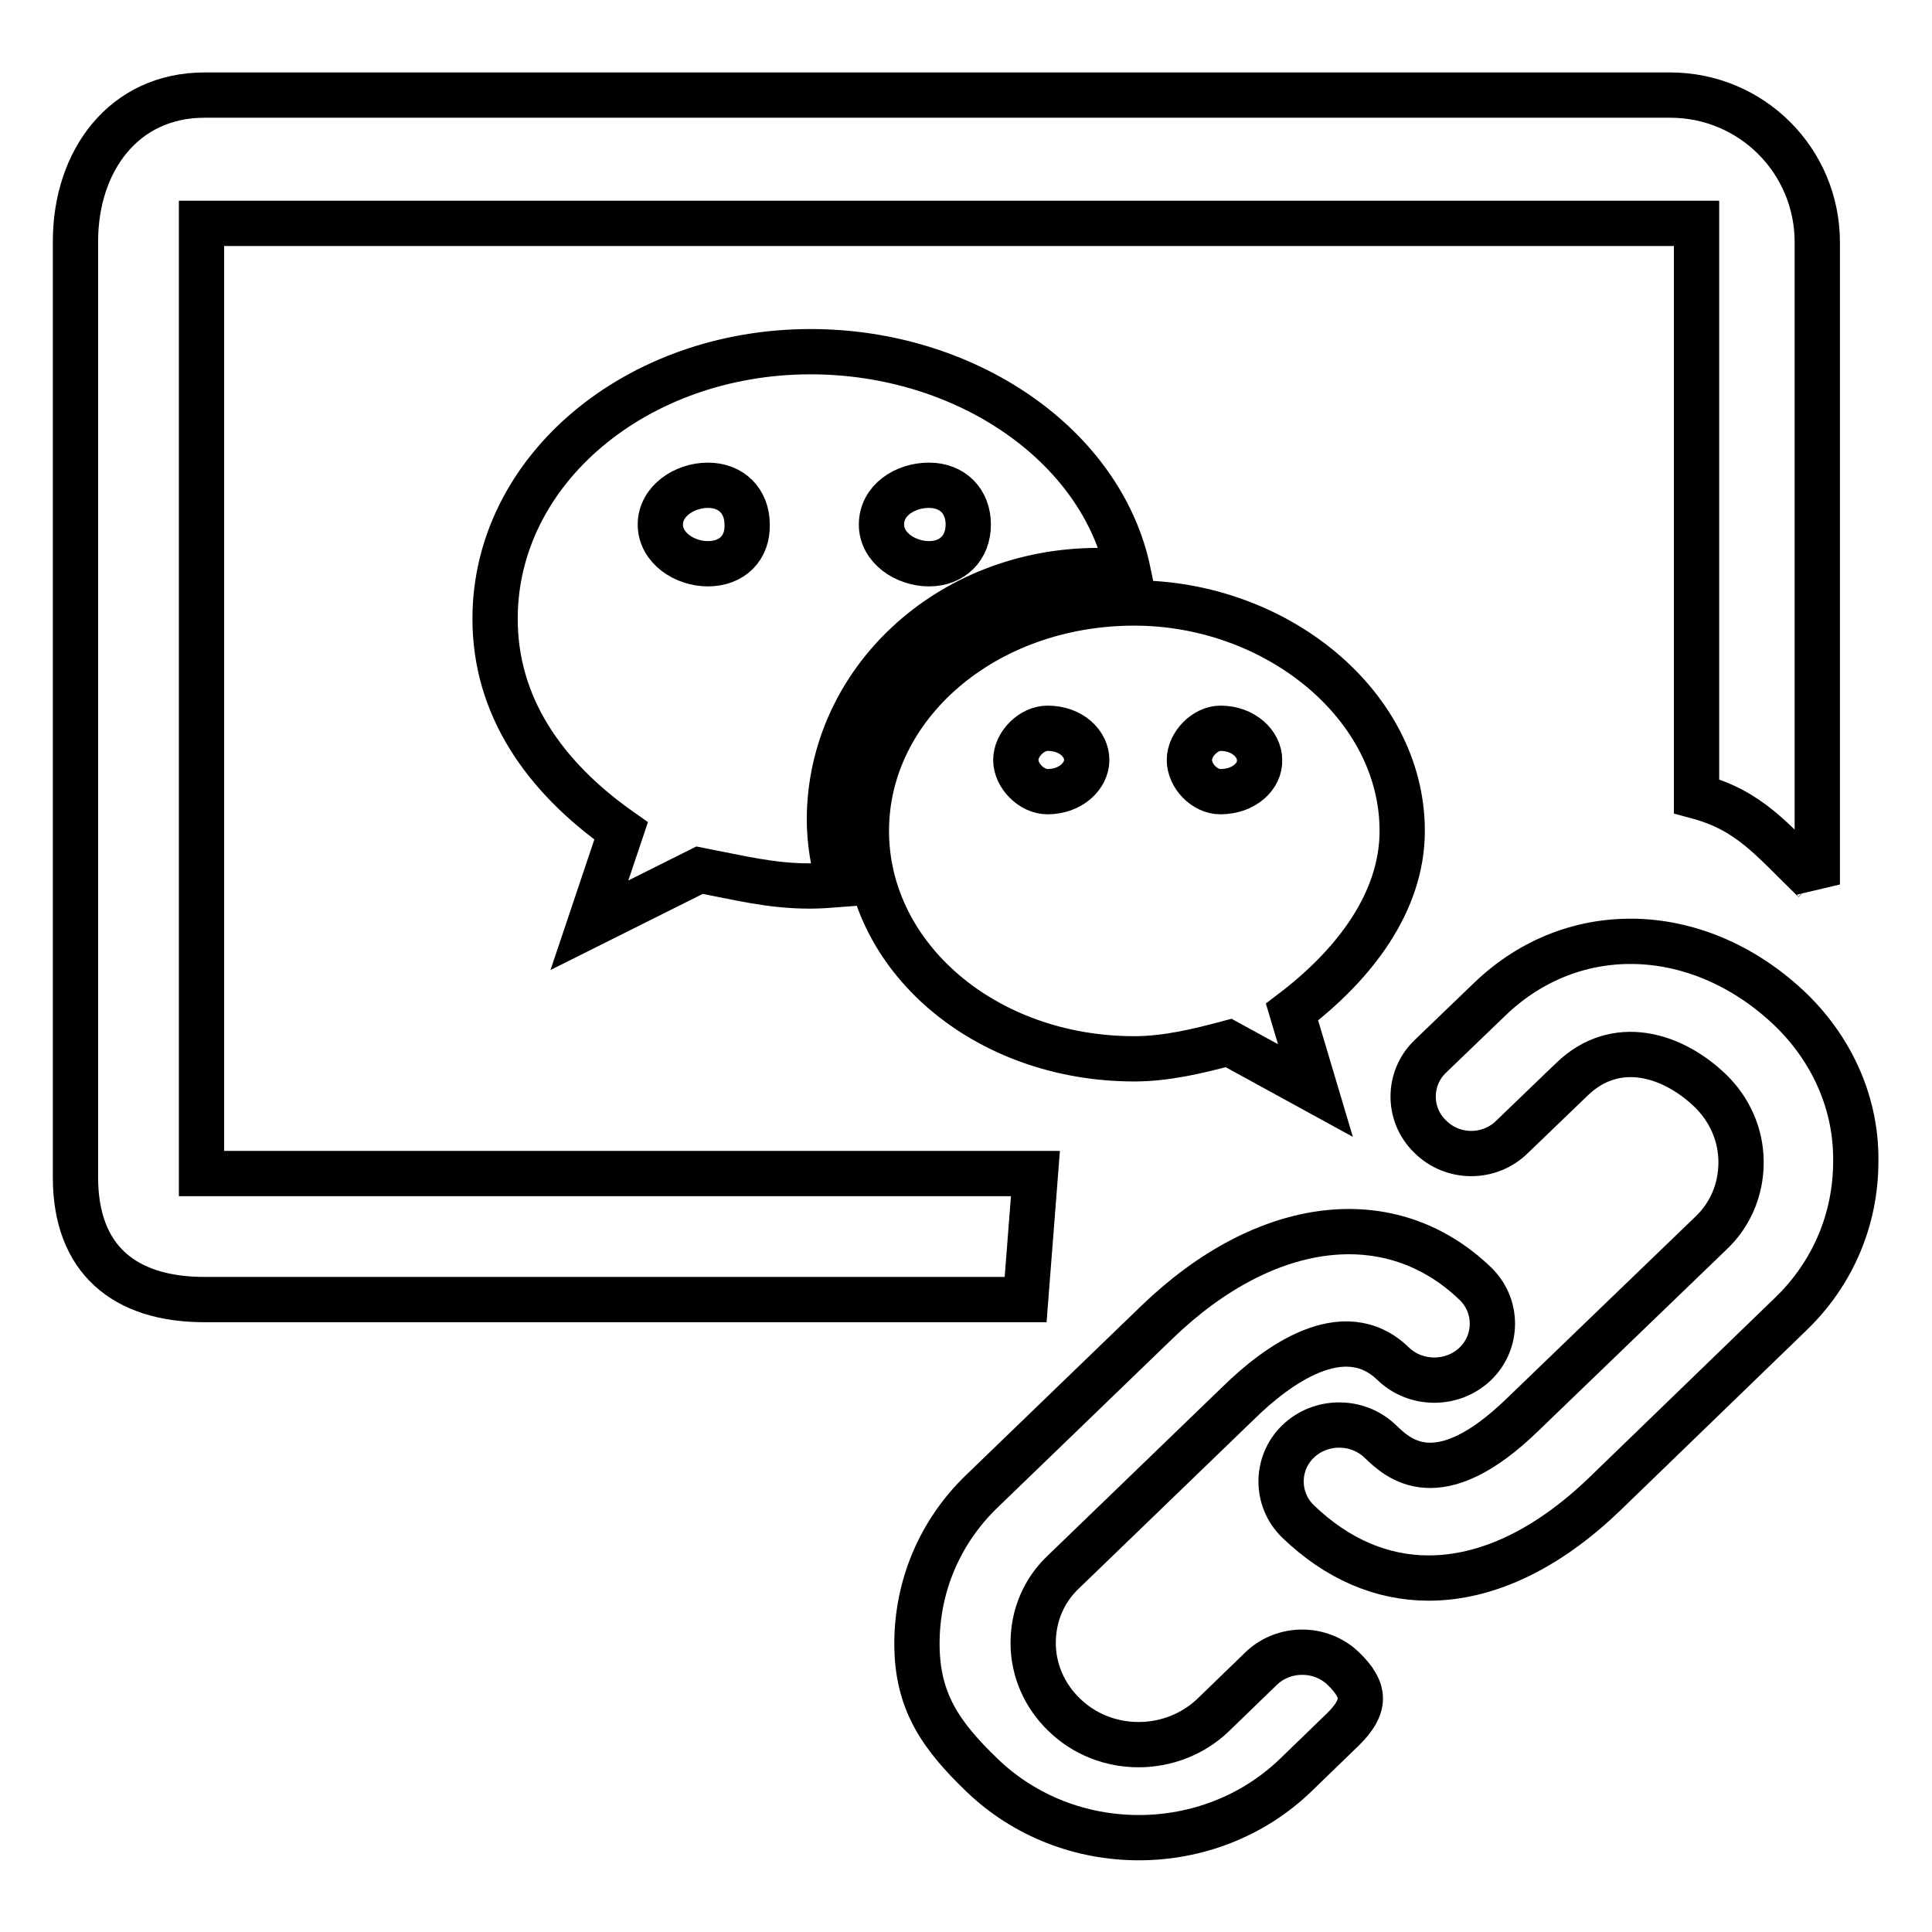 <?xml version="1.0" encoding="utf-8"?>
<!-- Svg Vector Icons : http://www.onlinewebfonts.com/icon -->
<!DOCTYPE svg PUBLIC "-//W3C//DTD SVG 1.1//EN" "http://www.w3.org/Graphics/SVG/1.1/DTD/svg11.dtd">
<svg version="1.1" xmlns="http://www.w3.org/2000/svg" xmlns:xlink="http://www.w3.org/1999/xlink" x="0px" y="0px" viewBox="0 0 256 256" enable-background="new 0 0 256 256" xml:space="preserve">
<g> <path stroke-width="6" fill-opacity="0" stroke="#000000"  d="M137.2,155.5H26.7V29.6h198.1l0,75.9c7.1,1.9,9.9,5.7,15.6,11.2c0.2,0.2,0.3,0.3,0.4,0.5V32.1 c0-10.8-8.7-19.5-19.5-19.5H27.1C16.4,12.6,10,21.3,10,32v124c0,10.8,6.4,16.2,17.1,16.2h108.8L137.2,155.5L137.2,155.5z  M237.4,133.9c-12-11.6-28.8-12.3-40-1.5l-7.9,7.6c-3,2.9-3,7.7,0,10.6c3,3,7.9,3,10.9,0l7.9-7.6c5.8-5.6,13.3-3.3,18.3,1.5 c2.6,2.5,4.1,5.9,4.1,9.5c0,3.6-1.4,7-4.1,9.5l-24.8,23.9c-11.3,11-16.6,5.8-18.9,3.6c-3-2.9-7.9-2.9-10.9,0c-3,2.9-3,7.7,0,10.6 c5.2,5,11.1,7.5,17.3,7.5c7.6,0,15.6-3.7,23.3-11.1l24.7-23.9c5.6-5.4,8.6-12.6,8.6-20.2C246,146.4,242.9,139.3,237.4,133.9 L237.4,133.9z M178,221.1c-3-2.9-7.9-2.9-10.9,0l-6.3,6.1c-5.5,5.3-14.4,5.3-19.8,0c-2.6-2.5-4.1-5.9-4.1-9.5c0-3.6,1.4-7,4.1-9.5 l23.2-22.4c4.8-4.7,13.8-11.5,20.4-5.1c3,2.9,7.9,2.9,10.9,0c3-2.9,3-7.7,0-10.6c-11.2-10.8-27.8-8.8-42.2,5.1l-23.2,22.4 c-5.6,5.4-8.6,12.6-8.6,20.2c0,7.6,3.1,12.1,8.6,17.4c5.7,5.5,13.2,8.3,20.8,8.3s15.1-2.8,20.8-8.3l6.3-6.1 C181,226.1,181,224,178,221.1L178,221.1z M145.5,75.6c1.4,0,2.7,0.1,4,0.2C146,59,128,46.6,107.4,46.6c-23,0-41.8,15.6-41.8,35.4 c0,11.4,6.3,20.8,16.7,28.1l-4.2,12.5l14.6-7.3c5.2,1,9.4,2.1,14.6,2.1c1.3,0,2.6-0.1,3.9-0.2c-0.8-2.8-1.3-5.7-1.3-8.7 C110,90.3,125.7,75.6,145.5,75.6L145.5,75.6z M123.1,64.3c3.1,0,5.2,2.1,5.2,5.2c0,3.1-2.1,5.2-5.2,5.2c-3.1,0-6.3-2.1-6.3-5.2 C116.8,66.3,119.9,64.3,123.1,64.3L123.1,64.3z M93.8,74.7c-3.1,0-6.3-2.1-6.3-5.2c0-3.1,3.2-5.2,6.3-5.2c3.1,0,5.2,2.1,5.2,5.2 C99.1,72.6,97,74.7,93.8,74.7L93.8,74.7z M185.8,110.1c0-16.7-16.7-30.2-35.5-30.2c-19.9,0-35.5,13.6-35.5,30.2 c0,16.7,15.7,30.2,35.5,30.2c4.2,0,8.4-1,12.5-2.1l11.5,6.3l-3.1-10.4C179.5,127.8,185.8,119.5,185.8,110.1L185.8,110.1z  M138.8,104.9c-2.1,0-4.2-2.1-4.2-4.2c0-2.1,2.1-4.2,4.2-4.2c3.2,0,5.2,2.1,5.2,4.2C144,102.8,141.9,104.9,138.8,104.9L138.8,104.9 z M161.7,104.9c-2.1,0-4.1-2.1-4.1-4.2c0-2.1,2.1-4.2,4.1-4.2c3.1,0,5.2,2.1,5.2,4.2C167,102.8,164.9,104.9,161.7,104.9 L161.7,104.9z"/></g>
</svg>